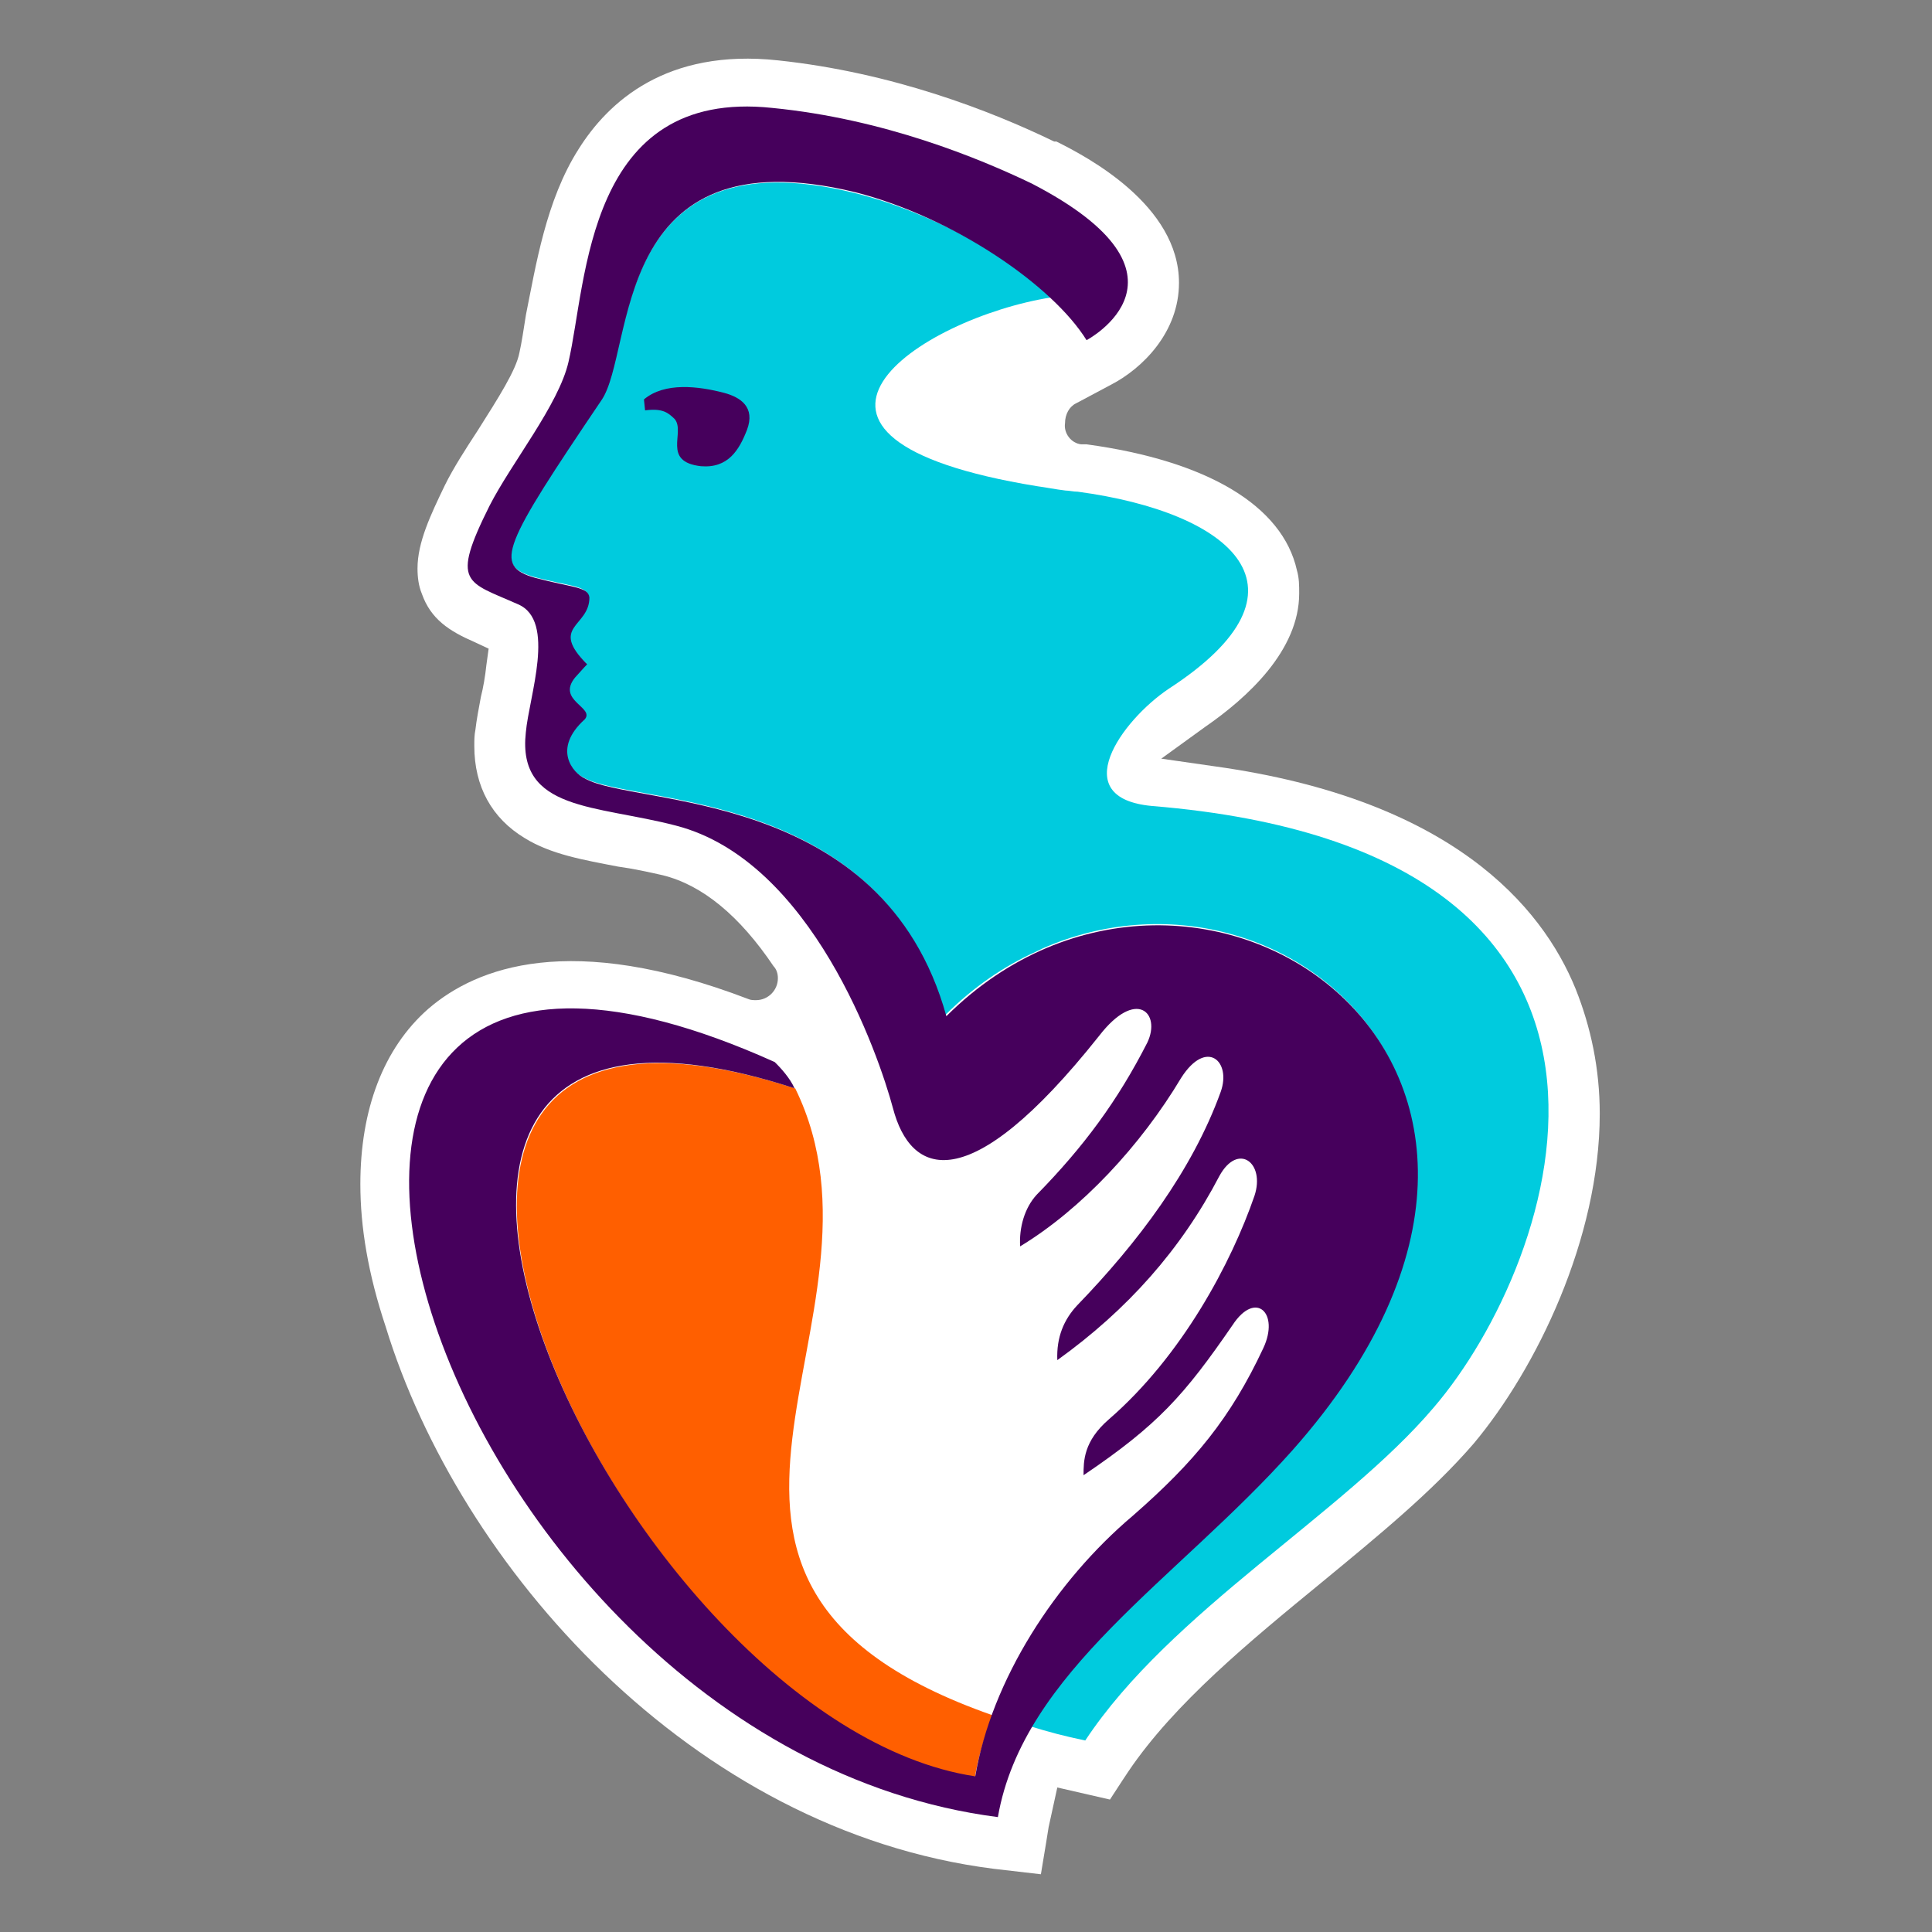 <svg version="1.1" id="Layer_1" xmlns="http://www.w3.org/2000/svg" x="0" y="0" viewBox="0 0 1024 1024" xml:space="preserve"><rect x="0" y="0" width="1024" height="1024" fill="#808080" stroke="none"/><style>.st3{fill:#46005c}</style><path d="M573 235.5h2.9c63.9 8.7 103.9 32.5 111.5 66.8 1.2 4.1 1.2 8.1 1.2 12.2 0 30.2-27.3 55.2-49.9 70.8l-23.2 16.8 28.5 4.1c124.9 17.4 173.1 73.7 191.1 117.9 8.1 20.3 12.8 42.4 12.8 66.2 0 66.2-33.7 135.3-66.8 174.8-22.1 25.6-50.5 48.8-80.7 73.7-38.3 31.4-77.8 63.9-102.2 99.9 0 0-5.8 8.7-9.9 15.1-7.5-1.7-27.9-6.4-27.9-6.4l-2.3 10.5-2.3 10.5s-2.3 14.5-4.1 25c-10.5-1.2-25-2.9-25-2.9-160.3-20.3-283.4-160.3-322.3-287.4-9.3-27.9-13.4-52.8-13.4-75.5 0-39.5 12.2-72 36-92.9 25.6-22.1 75.5-41.2 169.6-5.2 1.2.6 2.9.6 4.1.6 6.4 0 11.6-5.2 11.6-11.6 0-2.3-.6-4.6-2.3-6.4-18-26.7-37.7-43-58.7-48.2-7.5-1.7-15.7-3.5-23.8-4.6-18-3.5-35.4-6.4-49.4-15.1-17.4-10.5-26.7-27.3-26.7-48.8 0-2.9 0-5.8.6-8.7.6-5.2 1.7-11 2.9-17.4 1.2-4.6 2.3-11 2.9-16.8l1.2-8.7-7.5-3.5c-13.4-5.8-23.2-12.2-27.9-25.6-1.7-4.1-2.3-8.7-2.3-13.4 0-13.9 7-28.5 14.5-44.1 4.6-9.3 11-19.2 17.4-29 11-17.4 20.3-31.9 22.1-41.2 1.2-5.2 2.3-12.8 3.5-20.3 5.2-25.6 10.5-60.4 27.9-87.7 15.7-25 46.5-53.4 105.7-47 60.4 6.4 112.7 26.7 146.3 43h1.2c16.3 8.1 65 33.7 65 74.9 0 26.1-19.2 45.3-36 54l-18.6 9.9c-3.5 1.7-5.8 5.8-5.8 10.5-.8 5.4 3.3 10.6 8.5 11.2z" fill="#fff"/><path d="M557.3 157.6c-23.2-22.6-64.5-45.3-103.9-55.2C322.7 70 336.7 186.1 318.1 211.6c-52.3 77.2-56.9 87.7-35.4 94.1 19.2 5.2 28.5 4.6 29 10.5 0 15.7-21.5 15.1-1.2 35.4 0 0-1.7 1.7-6.4 7-9.9 12.8 10.5 15.7 5.2 22.1-17.4 16.3-6.4 28.5 0 31.4 26.1 15.1 158 4.6 191.6 126 15.1-15.1 31.4-26.1 48.2-33.7l3.5-1.7c130.7-57.5 290.9 85.4 131.8 265.4C636.8 821.5 577 863.3 546.2 915c9.3 2.9 18 5.2 29 7.5 45.3-68.5 137-120.2 184.7-176.5 66.8-77.8 141.1-295-149.2-318.8-45.9-4.1-16.3-45.3 8.7-62.1 81.3-52.8 33.7-93.5-48.2-104.5-2.3 0-4.6-.6-6.4-.6-5.2-.6-10.5-1.7-15.1-2.3-157.9-25.7-62.6-89 7.6-100.1z" fill-rule="evenodd" clip-rule="evenodd" fill="#00cbde"/><path d="M516.7 942.2c1.7-11 5.2-21.5 9.3-33.1-203.8-71.4-44.2-209.1-104.5-332.2-291-94.1-93.5 336.8 95.2 365.3z" fill-rule="evenodd" clip-rule="evenodd" fill="#ff5f00"/><path class="st3" d="M341.9 217.5c9.3-1.2 12.2 1.2 15.7 4.6 5.8 7-7 22.6 13.9 25 14.5 1.2 20.3-8.7 24.4-19.2 4.6-12.2-3.5-17.4-12.2-19.7-13.4-3.5-31.4-5.8-42.4 3.5 0-.1.6 5.8.6 5.8z"/><path class="st3" d="M453.4 101.9c52.3 13.4 104.5 49.4 122.5 78.4 0 0 65-34.3-29-83C519 83.9 468.5 63 409.3 57.2c-98.7-10.5-98.1 92.3-108 134.7-5.2 22.6-30.2 53.4-41.8 76.1-20.9 41.8-12.2 40.1 15.1 52.3 20.3 8.7 5.8 48.8 4.1 67.9-4.6 41.8 37.2 38.3 79.6 49.4 72 18.6 107.4 121.4 115 149.8 9.3 35.4 39.5 49.4 109.2-38.3 19.7-25.6 33.1-12.2 25.6 3.5-15.7 30.8-33.7 55.2-58.7 80.7-6.4 7-9.3 17.4-8.7 27.3 32.5-19.7 63.9-53.4 85.4-89.4 13.4-20.9 26.7-8.7 20.9 7.5-15.1 41.8-44.1 80.1-76.1 113.2-7 7.5-11 16.8-10.5 29 37.2-26.7 65.6-58.7 85.9-97.6 9.9-18 24.4-7 18.6 10.5-12.2 35.4-38.3 84.8-77.2 118.5-13.4 11.6-13.4 22.1-13.4 29.6 39.5-26.7 53.4-42.4 79-79.6 12.2-18.6 25-6.4 16.3 12.2-17.4 37.2-36.6 60.4-69.1 88.8-41.2 34.8-74.9 87.1-83.6 138.2-189.3-28.5-386.8-459.3-95.8-364.7-2.3-5.2-7-10.5-10.5-13.9C70.1 409.7 222.3 923.6 528.9 963.1c13.4-77.2 95.2-126 156.2-194.5 181.2-204.4-51.7-361.2-183.5-230-33.7-121.4-165.5-110.9-191.6-126-6.4-2.9-17.4-15.7 0-31.4 5.2-6.4-15.1-9.9-5.2-22.1 4.6-5.2 6.4-7 6.4-7-20.3-20.3 1.2-19.7 1.2-35.4-.6-5.8-9.3-5.2-29-10.5-22.1-6.4-16.8-16.8 35.4-94.1 17.9-26 3.9-142.1 134.6-110.2z"/></svg>